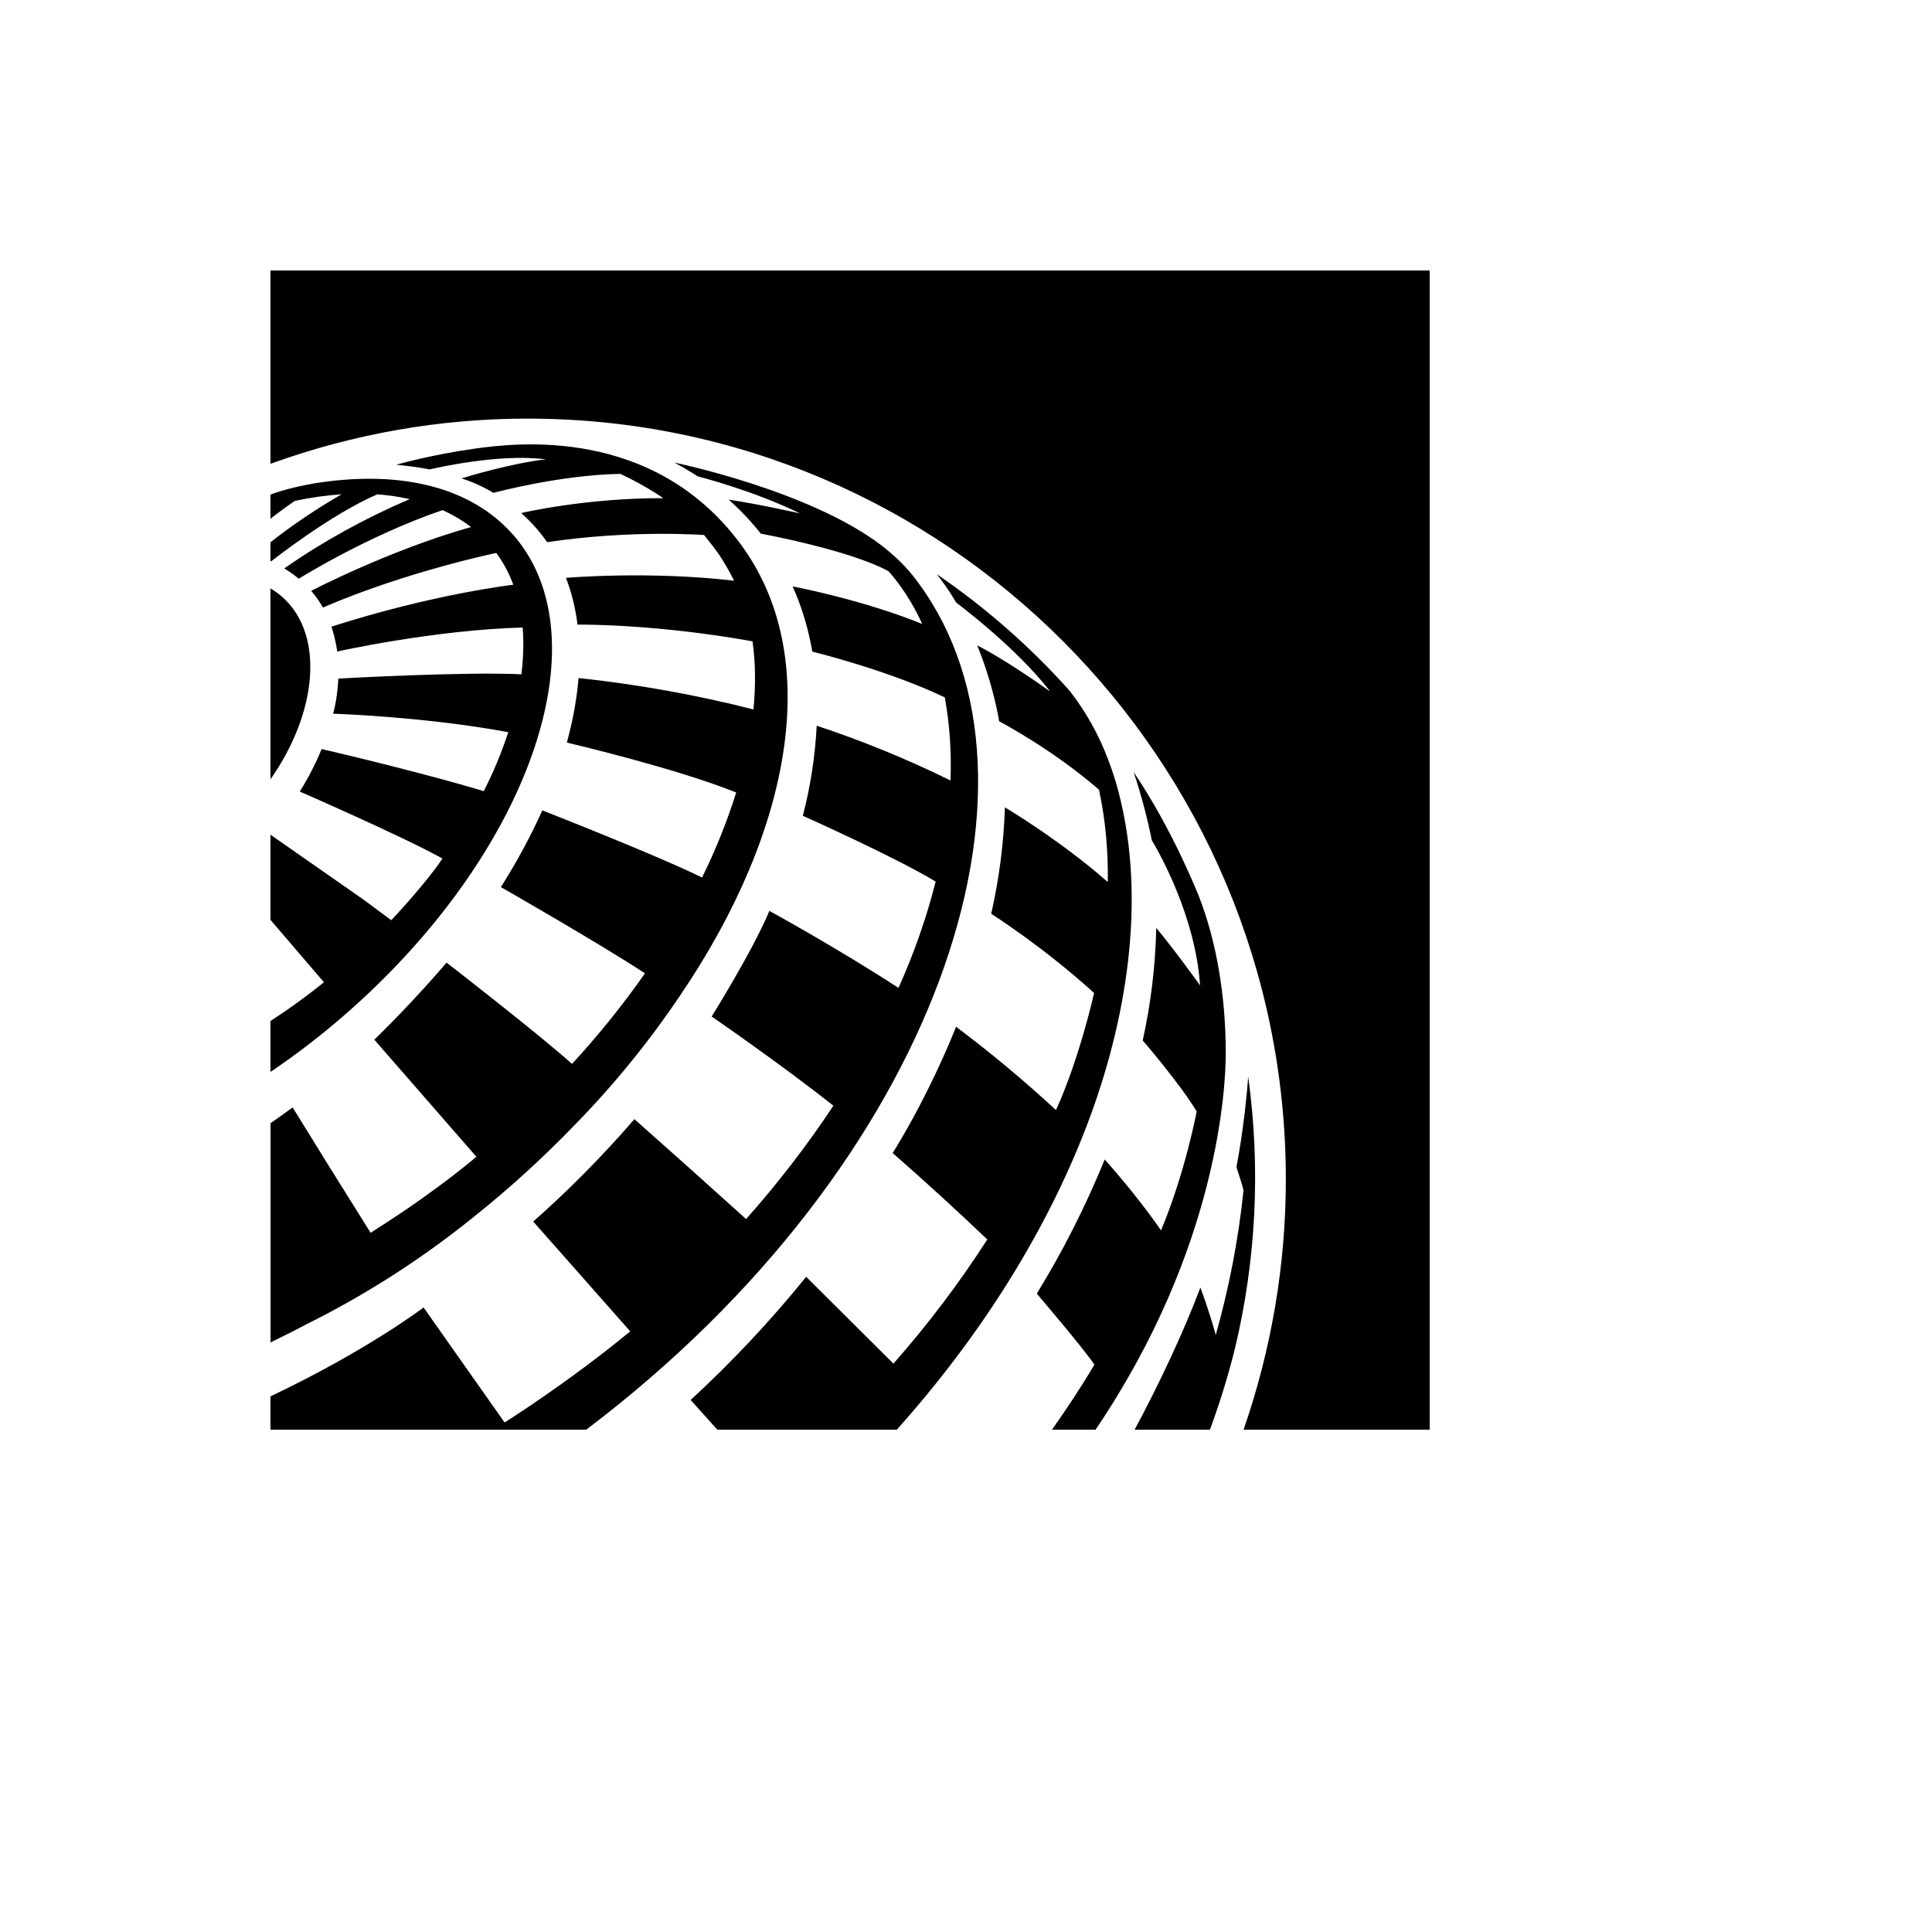 <svg xmlns="http://www.w3.org/2000/svg" version="1.1" xmlns:xlink="http://www.w3.org/1999/xlink" width="100%" height="100%" id="svgWorkerArea" viewBox="-25 -25 625 625" xmlns:idraw="https://idraw.muisca.co" style="background: white;"><defs id="defsdoc"><pattern id="patternBool" x="0" y="0" width="10" height="10" patternUnits="userSpaceOnUse" patternTransform="rotate(35)"><circle cx="5" cy="5" r="4" style="stroke: none;fill: #ff000070;"></circle></pattern></defs><g id="fileImp-32971992" class="cosito"><path id="pathImp-221401186" class="grouped" d="M145.734 110.422C280.953 110.422 390.969 220.859 390.969 356.578 390.969 384.109 386.312 411.5 377.297 437.5 377.297 437.5 437.5 437.5 437.5 437.5 437.5 437.5 437.5 62.5 437.5 62.5 437.5 62.5 62.5 62.5 62.5 62.5 62.5 62.5 62.5 125.047 62.5 125.047 62.5 125.047 62.797 124.938 62.797 124.938 89.389 115.316 117.455 110.403 145.734 110.422M62.5 227.094C77.734 205.391 79.938 180.484 66.562 168.328 65.314 167.202 63.953 166.206 62.5 165.359 62.5 165.359 62.5 227.094 62.5 227.094M141.047 148.078C127.562 132.609 105.109 127.297 79.031 131.016 79.031 131.016 76.922 131.328 76.922 131.328 74.902 131.678 72.891 132.08 70.891 132.531 66.875 133.469 64.125 134.375 62.5 135 62.5 135 62.5 142.812 62.5 142.812 65.058 140.789 67.691 138.861 70.391 137.031 75.594 135.938 80.641 135.219 85.516 134.906 77.969 139.219 69.281 145.047 62.5 150.422 62.5 150.422 62.5 156.438 62.5 156.438 62.5 156.438 62.734 156.578 62.734 156.578 62.734 156.578 81.859 141.438 97.047 134.922 100.703 135.188 104.203 135.703 107.547 136.469 93.286 142.541 79.68 150.048 66.938 158.875 69.281 160.25 71.391 161.984 71.672 162.203 71.969 162.016 93.969 148.266 118.188 140.016 121.469 141.516 124.641 143.391 127.391 145.5 101.016 152.906 75.672 166.141 75.672 166.141 77.109 167.797 78.359 169.594 79.453 171.516 79.453 171.516 79.906 171.344 79.906 171.344 106.891 159.781 135.562 153.875 135.562 153.875 137.797 156.938 139.656 160.375 141.062 164.156 141.062 164.156 115.328 167.094 82.234 177.719 83.688 182.281 84.094 185.719 84.094 185.766 84.094 185.766 115.297 178.781 144.078 178 144.484 182.625 144.328 187.812 143.672 193.141 126.641 192.234 86.016 194.391 84.438 194.531 84.438 194.531 84.281 200.375 82.766 205.875 82.766 205.875 112.438 206.828 139.422 211.859 137.286 218.411 134.636 224.786 131.5 230.922 113.531 225.516 86.234 218.953 79.047 217.312 77.095 222.094 74.727 226.695 71.969 231.062 71.969 231.062 105.312 245.594 118.109 252.719 118.109 252.719 118.141 252.719 118.141 252.719 118.141 252.719 118.141 252.734 118.141 252.734 112.578 261.047 101.578 272.688 101.578 272.688 98.569 270.433 95.547 268.194 92.516 265.969 92.516 265.969 62.578 245.078 62.578 245.078 62.578 245.078 62.5 245 62.5 245 62.5 245 62.5 272.578 62.5 272.578 62.5 272.578 79.797 292.766 79.797 292.766 74.109 297.359 68.297 301.547 62.5 305.297 62.5 305.297 62.5 321.75 62.5 321.75 62.5 321.75 63.141 321.344 63.141 321.344 71.259 315.814 79.044 309.808 86.453 303.359 146.125 251.438 170.562 181.906 141.062 148.047M214.516 150.922C186.203 112.828 141.875 118.281 128.656 120.125 114.141 122.156 103.172 125.344 103.172 125.344 106.406 125.641 110.828 126.219 114.016 126.859 116.359 126.297 136.734 121.656 151.547 123.594 151.547 123.594 151.594 123.594 151.594 123.594 140.703 124.781 125.859 129.266 124.312 129.75 124.312 129.75 124.281 129.75 124.281 129.75 127.903 130.908 131.38 132.481 134.641 134.438 136.234 134.031 156.391 128.672 175.625 128.297 175.625 128.297 182.734 131.453 189.578 136.156 164.734 136.062 144.156 140.844 143.609 140.969 146.516 143.547 149.406 146.656 152 150.391 179.25 146.297 202.75 148.078 202.75 148.078 202.75 148.078 205.938 151.984 207.375 154.062 209.267 156.881 210.973 159.819 212.484 162.859 184.688 159.609 158.109 161.938 158.078 161.938 159.922 166.672 161.156 171.734 161.828 177.062 164.906 177.031 188.453 177.078 218.438 182.469 219.406 189.344 219.5 196.719 218.75 204.5 200.152 199.77 181.239 196.375 162.156 194.344 161.609 201.062 160.344 208.047 158.375 215.219 161.375 215.922 194.578 223.844 213.156 231.375 210.192 240.814 206.498 250.008 202.109 258.875 187.141 251.5 150.438 237.156 150.438 237.156 146.567 245.736 142.086 254.028 137.031 261.969 137.031 261.969 168.5 279.938 183.656 289.875 176.442 300.152 168.555 309.939 160.047 319.172 149.047 309.328 121.547 288.016 119.469 286.406 112.039 295.052 104.241 303.372 96.094 311.344 96.094 311.344 129.094 349.188 129.094 349.188 129.094 349.188 128.156 350.016 128.156 350.016 121 355.953 113.312 361.516 106.812 365.984 101.172 369.812 96.5 372.781 94.906 373.812 86.427 360.334 78.016 346.812 69.672 333.25 67.297 335.016 64.906 336.688 62.516 338.344 62.516 338.344 62.516 409.266 62.516 409.266 66.391 407.391 70.281 405.453 74.156 403.391 93.158 393.941 111.084 382.467 127.625 369.172 139.347 359.866 150.439 349.791 160.828 339.016 173.561 326.019 185.067 311.875 195.203 296.766 231.594 243.047 241.328 187.031 214.516 150.938M272.344 163.891C270.478 161.275 268.386 158.828 266.094 156.578 264.117 154.666 262.03 152.872 259.844 151.203 236.375 133.5 193.156 124.641 193.156 124.641 197.281 126.844 200.719 129.094 200.734 129.109 200.938 129.172 218.359 133.531 233.812 141.094 233.812 141.094 219.75 137.906 210.75 136.656 214.469 139.938 218.016 143.688 221.125 147.641 221.125 147.641 249.797 152.875 262.375 159.766 262.375 159.766 268.406 165.969 273.328 176.844 253.688 168.875 231.422 164.703 231.422 164.703 234.391 171.328 236.5 178.422 237.797 185.797 237.797 185.797 262.266 191.781 280.641 200.609 282.234 209.344 282.828 218.359 282.484 227.484 268.484 220.584 254.022 214.664 239.203 209.766 238.7 219.606 237.198 229.37 234.719 238.906 234.719 238.906 264.375 252.141 277.688 260.188 274.689 271.981 270.664 283.488 265.656 294.578 245.359 281.391 223.891 269.672 223.891 269.672 218.484 282.641 205.219 303.844 205.219 303.844 205.562 304.078 227.656 319.25 244.594 332.703 236.061 345.575 226.627 357.825 216.359 369.359 204.373 358.527 192.331 347.756 180.234 337.047 170.072 348.805 159.136 359.87 147.5 370.172 147.5 370.172 178.875 405.688 178.875 405.688 158.531 422.469 138.234 435.172 138.234 435.172 138.234 435.172 112.031 397.969 112.031 397.969 112.031 397.969 93.594 411.984 62.5 426.719 62.5 426.719 62.5 437.5 62.5 437.5 62.5 437.5 164.641 437.5 164.641 437.5 278.656 351.25 319.109 227.891 272.328 163.891M265.109 437.5C291.734 407.734 314.406 372.703 328.031 335.203 339.859 302.672 346.297 262.938 335.844 227.594 335.125 225.22 334.317 222.875 333.422 220.562 330.417 212.613 326.236 205.159 321.016 198.453 308.27 184.2 293.847 171.541 278.062 160.75 280.406 163.734 282.516 166.828 284.344 169.953 284.344 169.953 303.578 184.219 314.75 198.703 300.422 188.516 292.312 184.375 291.266 183.859 291.266 183.859 291.141 183.797 291.141 183.797 296.578 197.219 298.219 208.328 298.219 208.328 298.219 208.328 315.219 217.203 330.516 230.453 332.641 240.25 333.516 250.297 333.375 260.344 317.953 246.766 300.094 236.172 300.094 236.172 299.711 247.766 298.225 259.297 295.656 270.609 295.656 270.609 312.516 281.281 328.938 296.234 328.938 296.234 324.219 317.453 316.609 334.109 306.302 324.573 295.511 315.572 284.281 307.141 284.281 307.141 276.469 327.531 263.781 348.016 274.184 357.113 284.391 366.431 294.391 375.969 285.294 390.098 275.145 403.52 264.031 416.125 264.031 416.125 264.031 416.141 264.031 416.141 264.031 416.141 235.797 388.047 235.797 388.047 224.325 402.22 211.834 415.538 198.422 427.891 199.047 428.609 204.734 434.922 207.062 437.5 207.062 437.5 265.109 437.5 265.109 437.5M315.312 437.5C315.312 437.5 329.406 437.5 329.406 437.5 369.516 378.25 371.531 325.734 371.531 315.672 371.531 296.672 368.344 279.203 363 265.375 363 265.375 354.688 243.891 341.719 224.75 344.141 231.98 346.108 239.353 347.609 246.828 350.156 251.094 361.672 271.391 363.219 293.719 363.219 293.719 363.219 293.781 363.219 293.781 363.219 293.781 355.094 282.391 349.047 275.188 348.775 287.436 347.309 299.63 344.672 311.594 344.672 311.594 356.734 325.562 362.125 334.562 362.125 334.562 358.453 354.219 350.594 373.031 342.594 361.391 332.375 350.094 332.375 350.094 326.238 365.133 318.891 379.65 310.406 393.5 310.406 393.5 325.688 411.375 329.031 416.469 324.547 424.031 320.172 430.609 315.312 437.5M366.406 437.5C369.438 429.297 372.172 420.547 374.406 411.656 381.381 382.72 382.866 352.733 378.781 323.25 377.703 338.844 374.984 352.516 374.984 352.516 375.625 354.578 376.766 357.969 377.281 360.047 377.281 360.047 377.281 360.062 377.281 360.062 375.631 375.891 372.625 391.547 368.297 406.859 366.25 399.297 363.5 392.016 363.328 391.547 363.328 391.547 363.312 391.547 363.312 391.547 357.797 406.234 349.547 423.578 342.047 437.5 342.047 437.5 366.406 437.5 366.406 437.5"></path></g></svg>